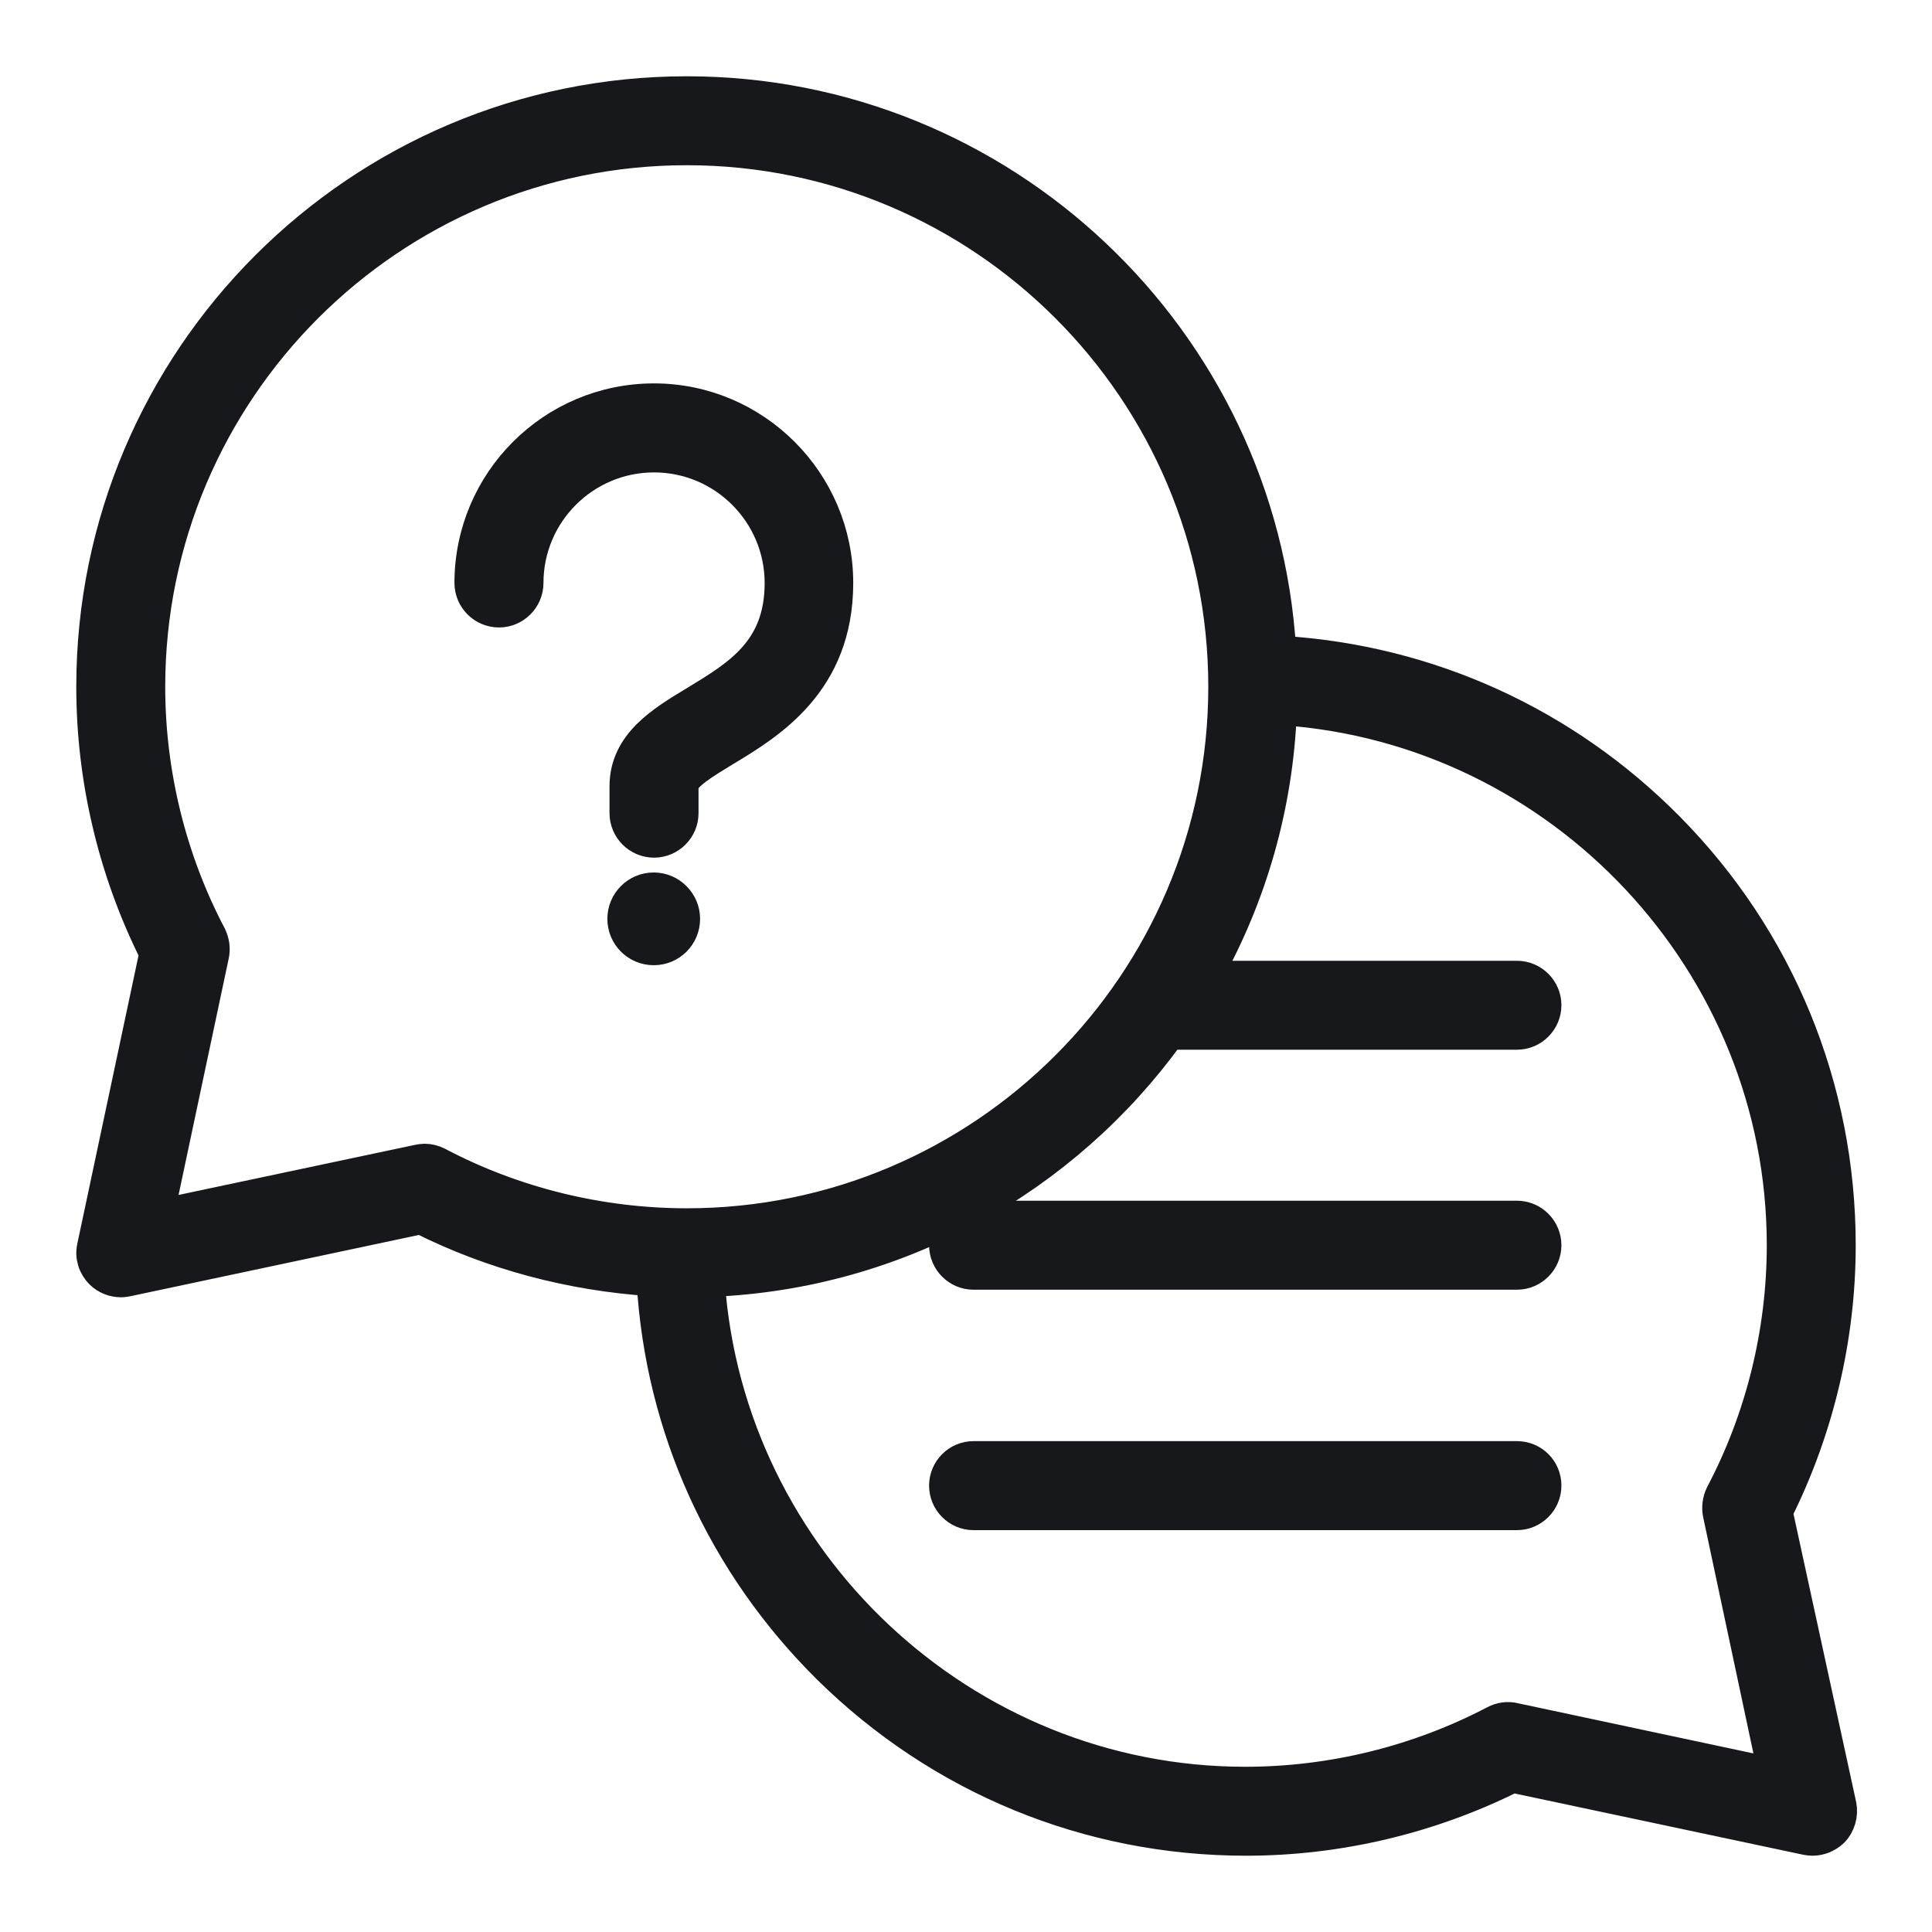 <?xml version="1.0" encoding="UTF-8"?> <svg xmlns="http://www.w3.org/2000/svg" width="27" height="27" viewBox="0 0 27 27" fill="none"><path d="M11.724 8.147C11.724 9.55 10.77 10.13 10.137 10.51C9.852 10.684 9.562 10.858 9.562 10.99V11.364C9.562 11.596 9.372 11.786 9.14 11.786C8.908 11.786 8.718 11.596 8.718 11.364V10.99C8.718 10.378 9.24 10.067 9.704 9.787C10.311 9.418 10.886 9.075 10.886 8.147C10.886 7.188 10.105 6.402 9.14 6.402C8.18 6.402 7.395 7.182 7.395 8.147C7.395 8.379 7.205 8.569 6.973 8.569C6.741 8.569 6.551 8.379 6.551 8.147C6.551 6.718 7.711 5.558 9.14 5.558C10.559 5.558 11.724 6.718 11.724 8.147Z" fill="#17181C" stroke="#17181C" stroke-width="0.4"></path><path d="M9.584 12.841C9.584 13.089 9.384 13.289 9.136 13.289C8.888 13.289 8.688 13.089 8.688 12.841C8.688 12.593 8.888 12.393 9.136 12.393C9.384 12.393 9.584 12.598 9.584 12.841Z" fill="#17181C" stroke="#17181C" stroke-width="0.4"></path><path d="M21.621 20.762C21.621 20.994 21.431 21.184 21.199 21.184H13.605C13.373 21.184 13.184 20.994 13.184 20.762C13.184 20.53 13.373 20.34 13.605 20.34H21.199C21.431 20.34 21.621 20.524 21.621 20.762Z" fill="#17181C" stroke="#17181C" stroke-width="0.4"></path><path d="M21.621 17.402C21.621 17.634 21.431 17.824 21.199 17.824H13.605C13.373 17.824 13.184 17.634 13.184 17.402C13.184 17.17 13.373 16.98 13.605 16.98H21.199C21.431 16.98 21.621 17.17 21.621 17.402Z" fill="#17181C" stroke="#17181C" stroke-width="0.4"></path><path d="M24.854 21.131C25.428 19.981 25.734 18.694 25.734 17.402C25.734 15.198 24.88 13.115 23.33 11.549C21.874 10.078 19.965 9.213 17.914 9.086C17.65 4.73 14.022 1.266 9.598 1.266C5.004 1.266 1.266 5.004 1.266 9.598C1.266 10.89 1.571 12.176 2.146 13.326L1.276 17.423C1.245 17.566 1.292 17.708 1.392 17.808C1.471 17.887 1.582 17.93 1.693 17.93C1.719 17.93 1.751 17.924 1.782 17.919L5.88 17.049C6.877 17.55 7.979 17.84 9.097 17.914C9.218 19.965 10.088 21.874 11.559 23.33C13.131 24.88 15.209 25.734 17.413 25.734C18.705 25.734 19.992 25.428 21.141 24.854L25.239 25.724C25.265 25.729 25.297 25.734 25.328 25.734C25.439 25.734 25.544 25.692 25.629 25.613C25.729 25.513 25.771 25.365 25.745 25.228L24.854 21.131ZM6.128 16.232C6.064 16.2 6.001 16.184 5.933 16.184C5.906 16.184 5.875 16.189 5.843 16.195L2.236 16.959L3.001 13.352C3.022 13.257 3.006 13.157 2.964 13.068C2.405 12.008 2.109 10.805 2.109 9.598C2.109 5.469 5.469 2.109 9.598 2.109C13.727 2.109 17.086 5.469 17.086 9.598C17.086 13.727 13.727 17.086 9.598 17.086C8.39 17.086 7.188 16.791 6.128 16.232ZM21.173 23.999C21.073 23.973 20.967 23.989 20.878 24.036C19.812 24.595 18.61 24.891 17.402 24.891C13.468 24.891 10.204 21.8 9.93 17.924C12.572 17.819 14.898 16.48 16.353 14.47H21.199C21.431 14.47 21.621 14.28 21.621 14.048C21.621 13.816 21.431 13.627 21.199 13.627H16.891C17.503 12.524 17.872 11.269 17.924 9.935C21.806 10.204 24.891 13.468 24.891 17.402C24.891 18.61 24.595 19.812 24.036 20.872C23.989 20.967 23.978 21.073 23.999 21.168L24.764 24.764L21.173 23.999Z" fill="#17181C" stroke="#17181C" stroke-width="0.4"></path></svg> 